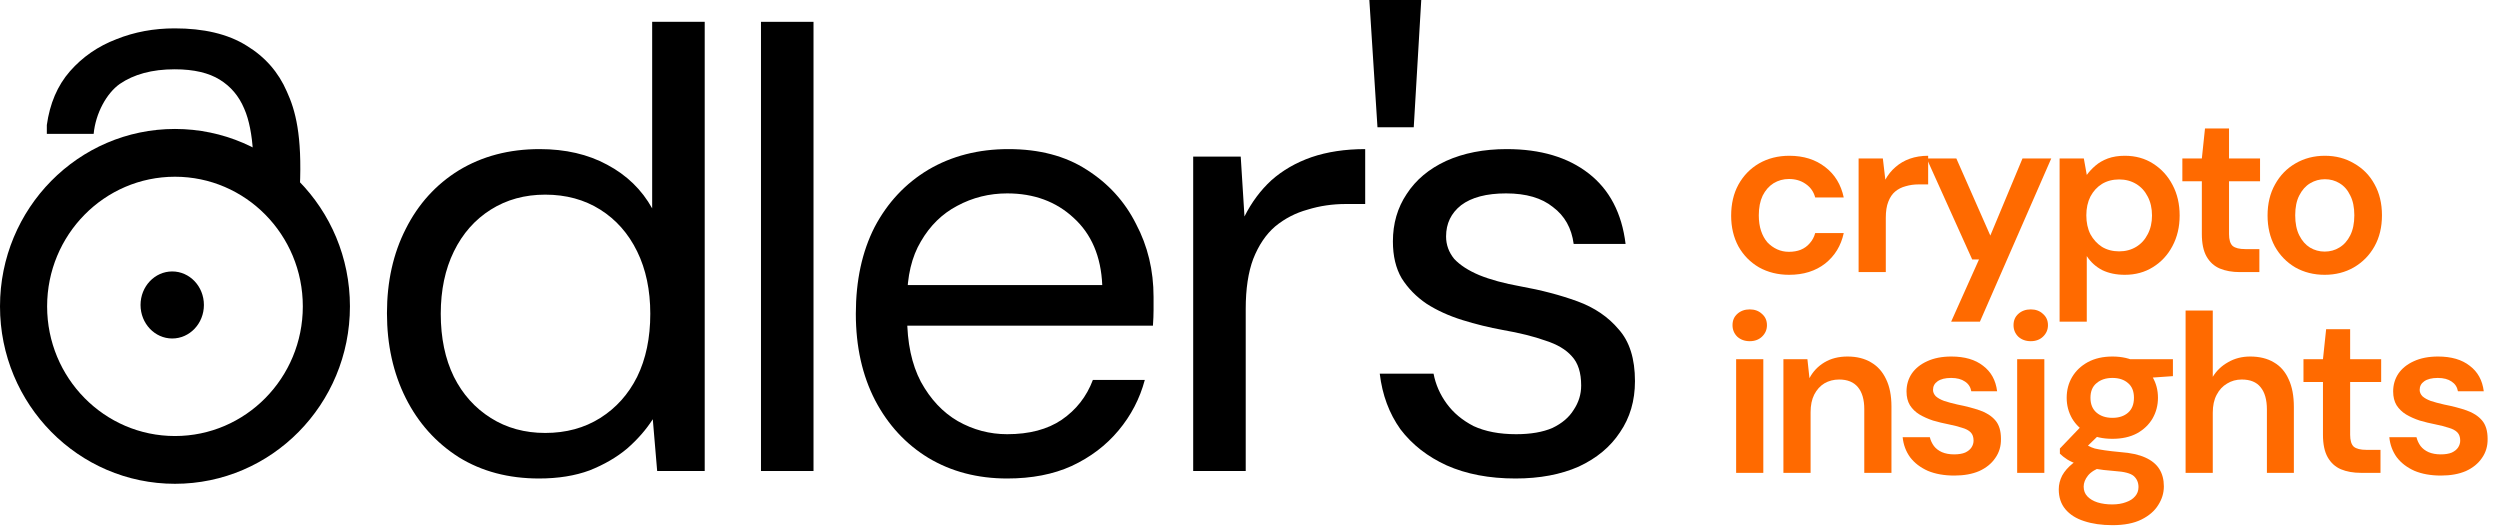 <svg width="156" height="33" viewBox="0 0 156 33" fill="none" xmlns="http://www.w3.org/2000/svg">
<path fill-rule="evenodd" clip-rule="evenodd" d="M15.781 9.813V9.431C15.729 8.47 15.546 7.467 15.244 6.793L15.242 6.787L15.239 6.781C14.907 5.99 14.398 5.394 13.711 4.97C13.041 4.556 12.121 4.324 10.9 4.324C9.477 4.324 8.35 4.641 7.478 5.235C6.657 5.811 5.966 7.061 5.844 8.354H2.922V7.8C3.108 6.471 3.58 5.343 4.366 4.445L4.366 4.444L4.367 4.444C5.153 3.55 6.12 2.883 7.259 2.448C8.387 1.994 9.603 1.77 10.9 1.77C12.697 1.77 14.211 2.112 15.389 2.85C16.54 3.548 17.38 4.508 17.9 5.715C18.436 6.878 18.859 8.446 18.71 11.707L15.781 9.813Z" fill="black"/>
<path fill-rule="evenodd" clip-rule="evenodd" d="M10.918 11.028C6.512 11.028 2.94 14.65 2.94 19.118C2.94 23.586 6.512 27.208 10.918 27.208C15.324 27.208 18.896 23.586 18.896 19.118C18.896 14.65 15.324 11.028 10.918 11.028ZM0 19.118C0 13.004 4.888 8.047 10.918 8.047C16.948 8.047 21.836 13.004 21.836 19.118C21.836 25.232 16.948 30.189 10.918 30.189C4.888 30.189 0 25.232 0 19.118Z" fill="black"/>
<path d="M10.747 21.122C11.839 21.122 12.724 20.185 12.724 19.03C12.724 17.874 11.839 16.938 10.747 16.938C9.655 16.938 8.77 17.874 8.77 19.03C8.77 20.185 9.655 21.122 10.747 21.122Z" fill="black"/>
<path d="M33.631 29.858C31.731 29.858 30.066 29.417 28.635 28.535C27.204 27.626 26.098 26.393 25.317 24.836C24.537 23.279 24.146 21.514 24.146 19.542C24.146 17.57 24.537 15.818 25.317 14.287C26.098 12.73 27.204 11.51 28.635 10.627C30.092 9.745 31.77 9.304 33.67 9.304C35.283 9.304 36.688 9.628 37.885 10.277C39.108 10.926 40.045 11.834 40.695 13.002V1.362H43.974V29.391H41.007L40.734 26.16C40.318 26.809 39.785 27.419 39.134 27.989C38.483 28.535 37.703 28.989 36.792 29.352C35.882 29.689 34.828 29.858 33.631 29.858ZM34.021 27.016C35.322 27.016 36.467 26.705 37.456 26.082C38.444 25.459 39.212 24.603 39.758 23.513C40.305 22.397 40.578 21.086 40.578 19.581C40.578 18.102 40.305 16.804 39.758 15.688C39.212 14.572 38.444 13.703 37.456 13.08C36.467 12.457 35.322 12.146 34.021 12.146C32.746 12.146 31.614 12.457 30.625 13.08C29.637 13.703 28.869 14.572 28.323 15.688C27.776 16.804 27.503 18.102 27.503 19.581C27.503 21.086 27.776 22.397 28.323 23.513C28.869 24.603 29.637 25.459 30.625 26.082C31.614 26.705 32.746 27.016 34.021 27.016Z" fill="black"/>
<path d="M47.485 29.391V1.362H50.763V29.391H47.485Z" fill="black"/>
<path d="M62.849 29.858C61.002 29.858 59.362 29.43 57.931 28.573C56.526 27.717 55.42 26.523 54.614 24.992C53.807 23.435 53.404 21.631 53.404 19.581C53.404 17.505 53.794 15.701 54.575 14.17C55.381 12.639 56.5 11.445 57.931 10.588C59.388 9.732 61.054 9.304 62.927 9.304C64.853 9.304 66.479 9.732 67.806 10.588C69.159 11.445 70.187 12.574 70.889 13.975C71.618 15.351 71.982 16.869 71.982 18.53C71.982 18.789 71.982 19.062 71.982 19.347C71.982 19.633 71.969 19.957 71.943 20.321H55.863V17.79H68.781C68.704 15.999 68.105 14.598 66.986 13.586C65.893 12.574 64.514 12.068 62.849 12.068C61.73 12.068 60.689 12.327 59.727 12.846C58.79 13.339 58.035 14.079 57.463 15.065C56.89 16.026 56.604 17.232 56.604 18.686V19.776C56.604 21.385 56.89 22.734 57.463 23.824C58.061 24.914 58.829 25.732 59.766 26.277C60.728 26.822 61.756 27.094 62.849 27.094C64.228 27.094 65.36 26.796 66.245 26.199C67.155 25.576 67.806 24.745 68.196 23.707H71.436C71.123 24.875 70.577 25.926 69.796 26.86C69.016 27.795 68.04 28.535 66.869 29.079C65.724 29.599 64.384 29.858 62.849 29.858Z" fill="black"/>
<path d="M74.455 29.391V9.771H77.421L77.655 13.508C78.098 12.626 78.657 11.873 79.334 11.25C80.036 10.627 80.869 10.147 81.832 9.81C82.82 9.473 83.939 9.304 85.188 9.304V12.73H83.978C83.146 12.73 82.352 12.846 81.597 13.08C80.843 13.287 80.166 13.638 79.568 14.131C78.995 14.624 78.54 15.299 78.202 16.155C77.89 16.986 77.733 18.024 77.733 19.27V29.391H74.455Z" fill="black"/>
<path d="M85.954 7.941L85.447 0H88.686L88.218 7.941H85.954Z" fill="black"/>
<path d="M94.567 29.858C92.928 29.858 91.497 29.585 90.274 29.041C89.077 28.495 88.114 27.743 87.385 26.783C86.683 25.797 86.254 24.642 86.097 23.318H89.454C89.584 23.993 89.857 24.616 90.274 25.187C90.69 25.758 91.249 26.225 91.952 26.588C92.68 26.925 93.565 27.094 94.606 27.094C95.517 27.094 96.271 26.964 96.87 26.705C97.468 26.419 97.91 26.043 98.197 25.576C98.509 25.109 98.665 24.603 98.665 24.058C98.665 23.253 98.47 22.643 98.08 22.228C97.715 21.813 97.169 21.488 96.44 21.255C95.712 20.995 94.827 20.775 93.786 20.593C92.928 20.437 92.082 20.23 91.249 19.97C90.417 19.711 89.675 19.373 89.025 18.958C88.374 18.517 87.854 17.985 87.463 17.362C87.099 16.739 86.917 15.974 86.917 15.065C86.917 13.949 87.203 12.963 87.776 12.107C88.348 11.224 89.168 10.537 90.235 10.043C91.328 9.55 92.589 9.304 94.02 9.304C96.128 9.304 97.832 9.81 99.133 10.822C100.434 11.834 101.202 13.3 101.436 15.221H98.197C98.067 14.235 97.637 13.469 96.909 12.924C96.206 12.353 95.231 12.068 93.981 12.068C92.759 12.068 91.822 12.314 91.171 12.807C90.547 13.3 90.235 13.949 90.235 14.754C90.235 15.273 90.404 15.74 90.742 16.155C91.106 16.544 91.627 16.882 92.303 17.167C93.006 17.453 93.864 17.686 94.879 17.868C96.18 18.102 97.364 18.413 98.431 18.802C99.498 19.192 100.356 19.776 101.007 20.554C101.683 21.307 102.022 22.384 102.022 23.785C102.022 25.005 101.709 26.069 101.085 26.977C100.487 27.886 99.628 28.599 98.509 29.118C97.39 29.611 96.076 29.858 94.567 29.858Z" fill="black"/>
<path d="M152.315 29.675C151.684 29.675 151.133 29.577 150.662 29.38C150.2 29.173 149.832 28.892 149.559 28.535C149.295 28.17 149.14 27.752 149.093 27.283H150.789C150.836 27.48 150.921 27.663 151.043 27.832C151.166 27.991 151.331 28.118 151.538 28.212C151.755 28.306 152.009 28.353 152.301 28.353C152.584 28.353 152.815 28.315 152.994 28.24C153.173 28.156 153.305 28.048 153.39 27.916C153.474 27.785 153.517 27.645 153.517 27.494C153.517 27.269 153.455 27.096 153.333 26.974C153.21 26.852 153.031 26.758 152.796 26.692C152.57 26.617 152.296 26.547 151.976 26.482C151.637 26.416 151.307 26.336 150.987 26.242C150.676 26.139 150.393 26.012 150.139 25.862C149.894 25.712 149.696 25.52 149.545 25.286C149.404 25.051 149.333 24.765 149.333 24.427C149.333 24.015 149.441 23.644 149.658 23.316C149.884 22.988 150.205 22.73 150.619 22.542C151.043 22.345 151.547 22.247 152.132 22.247C152.961 22.247 153.62 22.439 154.11 22.824C154.61 23.199 154.902 23.729 154.987 24.413H153.375C153.328 24.151 153.196 23.949 152.98 23.808C152.763 23.658 152.476 23.583 152.117 23.583C151.75 23.583 151.467 23.654 151.269 23.794C151.081 23.926 150.987 24.104 150.987 24.329C150.987 24.47 151.043 24.601 151.156 24.723C151.279 24.835 151.453 24.934 151.679 25.018C151.905 25.093 152.183 25.168 152.513 25.243C153.041 25.347 153.507 25.468 153.912 25.609C154.318 25.75 154.638 25.956 154.874 26.228C155.109 26.5 155.227 26.885 155.227 27.382C155.236 27.832 155.119 28.231 154.874 28.578C154.638 28.925 154.304 29.197 153.87 29.394C153.437 29.581 152.918 29.675 152.315 29.675Z" fill="#FF6A00"/>
<path d="M147.327 29.506C146.847 29.506 146.428 29.431 146.069 29.281C145.721 29.131 145.448 28.883 145.25 28.536C145.052 28.189 144.953 27.72 144.953 27.129V23.837H143.737V22.416H144.953L145.151 20.544H146.649V22.416H148.585V23.837H146.649V27.129C146.649 27.485 146.724 27.734 146.875 27.874C147.035 28.006 147.299 28.071 147.667 28.071H148.543V29.506H147.327Z" fill="#FF6A00"/>
<path d="M136.381 29.506V19.377H138.077V23.513C138.313 23.128 138.633 22.824 139.038 22.599C139.443 22.364 139.9 22.247 140.409 22.247C140.993 22.247 141.488 22.369 141.893 22.613C142.299 22.847 142.605 23.199 142.812 23.668C143.029 24.127 143.137 24.704 143.137 25.398V29.506H141.455V25.553C141.455 24.943 141.323 24.479 141.059 24.16C140.805 23.841 140.414 23.682 139.886 23.682C139.547 23.682 139.241 23.766 138.968 23.935C138.694 24.095 138.478 24.329 138.317 24.639C138.157 24.939 138.077 25.309 138.077 25.75V29.506H136.381Z" fill="#FF6A00"/>
<path d="M131.816 32.77C131.147 32.77 130.558 32.686 130.05 32.517C129.55 32.358 129.159 32.109 128.876 31.771C128.603 31.443 128.467 31.03 128.467 30.533C128.467 30.242 128.537 29.956 128.679 29.675C128.829 29.403 129.051 29.15 129.343 28.915C129.644 28.672 130.026 28.46 130.488 28.282L131.237 29.098C130.785 29.258 130.469 29.45 130.29 29.675C130.111 29.9 130.021 30.13 130.021 30.364C130.021 30.608 130.097 30.81 130.247 30.969C130.408 31.138 130.62 31.265 130.883 31.349C131.157 31.434 131.463 31.476 131.802 31.476C132.132 31.476 132.419 31.429 132.664 31.335C132.909 31.251 133.098 31.129 133.23 30.969C133.371 30.81 133.442 30.618 133.442 30.393C133.442 30.111 133.343 29.881 133.145 29.703C132.947 29.534 132.556 29.431 131.972 29.394C131.472 29.356 131.034 29.305 130.657 29.239C130.28 29.164 129.955 29.079 129.682 28.986C129.418 28.892 129.192 28.789 129.004 28.676C128.815 28.554 128.66 28.432 128.537 28.31V27.987L130.021 26.439L131.279 26.847L129.611 28.465L130.05 27.649C130.144 27.715 130.238 27.776 130.332 27.832C130.436 27.888 130.563 27.94 130.714 27.987C130.874 28.024 131.081 28.062 131.336 28.099C131.59 28.137 131.92 28.174 132.325 28.212C132.956 28.259 133.47 28.371 133.866 28.55C134.261 28.728 134.554 28.967 134.742 29.267C134.93 29.567 135.025 29.928 135.025 30.35C135.025 30.763 134.907 31.152 134.671 31.518C134.445 31.884 134.097 32.184 133.625 32.419C133.154 32.653 132.551 32.77 131.816 32.77ZM131.816 27.382C131.223 27.382 130.709 27.269 130.276 27.044C129.852 26.81 129.527 26.5 129.3 26.116C129.074 25.722 128.961 25.29 128.961 24.821C128.961 24.343 129.074 23.912 129.3 23.527C129.527 23.142 129.852 22.833 130.276 22.599C130.709 22.364 131.223 22.247 131.816 22.247C132.41 22.247 132.919 22.364 133.343 22.599C133.767 22.833 134.092 23.142 134.318 23.527C134.544 23.912 134.657 24.343 134.657 24.821C134.657 25.29 134.544 25.722 134.318 26.116C134.092 26.5 133.767 26.81 133.343 27.044C132.919 27.269 132.41 27.382 131.816 27.382ZM131.816 26.073C132.221 26.073 132.547 25.966 132.792 25.75C133.037 25.534 133.159 25.225 133.159 24.821C133.159 24.418 133.037 24.113 132.792 23.907C132.547 23.691 132.221 23.583 131.816 23.583C131.411 23.583 131.081 23.691 130.827 23.907C130.572 24.113 130.445 24.418 130.445 24.821C130.445 25.225 130.572 25.534 130.827 25.75C131.081 25.966 131.411 26.073 131.816 26.073ZM132.989 23.654L132.664 22.416H135.59V23.471L132.989 23.654Z" fill="#FF6A00"/>
<path d="M125.871 29.506V22.416H127.567V29.506H125.871ZM126.719 21.29C126.408 21.29 126.148 21.196 125.941 21.009C125.743 20.812 125.644 20.573 125.644 20.291C125.644 20 125.743 19.766 125.941 19.588C126.148 19.4 126.408 19.306 126.719 19.306C127.03 19.306 127.284 19.4 127.482 19.588C127.689 19.766 127.793 20 127.793 20.291C127.793 20.573 127.689 20.812 127.482 21.009C127.284 21.196 127.03 21.29 126.719 21.29Z" fill="#FF6A00"/>
<path d="M121.949 29.675C121.318 29.675 120.766 29.577 120.295 29.38C119.833 29.173 119.466 28.892 119.193 28.535C118.929 28.17 118.773 27.752 118.726 27.283H120.422C120.469 27.48 120.554 27.663 120.677 27.832C120.799 27.991 120.964 28.118 121.171 28.212C121.388 28.306 121.643 28.353 121.935 28.353C122.217 28.353 122.448 28.315 122.627 28.24C122.806 28.156 122.938 28.048 123.023 27.916C123.108 27.785 123.15 27.645 123.15 27.494C123.15 27.269 123.089 27.096 122.966 26.974C122.844 26.852 122.665 26.758 122.429 26.692C122.203 26.617 121.93 26.547 121.61 26.482C121.27 26.416 120.941 26.336 120.62 26.242C120.309 26.139 120.027 26.012 119.772 25.862C119.527 25.712 119.329 25.52 119.179 25.286C119.037 25.051 118.967 24.765 118.967 24.427C118.967 24.015 119.075 23.644 119.292 23.316C119.518 22.988 119.838 22.73 120.253 22.542C120.677 22.345 121.181 22.247 121.765 22.247C122.594 22.247 123.254 22.439 123.744 22.824C124.243 23.199 124.535 23.729 124.62 24.413H123.009C122.962 24.151 122.83 23.949 122.613 23.808C122.396 23.658 122.109 23.583 121.751 23.583C121.383 23.583 121.101 23.654 120.903 23.794C120.714 23.926 120.62 24.104 120.62 24.329C120.62 24.47 120.677 24.601 120.79 24.723C120.912 24.835 121.087 24.934 121.313 25.018C121.539 25.093 121.817 25.168 122.147 25.243C122.674 25.347 123.141 25.468 123.546 25.609C123.951 25.75 124.272 25.956 124.507 26.228C124.743 26.5 124.86 26.885 124.86 27.382C124.87 27.832 124.752 28.231 124.507 28.578C124.272 28.925 123.937 29.197 123.504 29.394C123.07 29.581 122.552 29.675 121.949 29.675Z" fill="#FF6A00"/>
<path d="M111.285 29.506V22.416H112.783L112.91 23.597C113.127 23.185 113.438 22.856 113.843 22.613C114.248 22.369 114.729 22.247 115.285 22.247C115.86 22.247 116.35 22.369 116.755 22.613C117.16 22.847 117.471 23.194 117.688 23.654C117.914 24.113 118.027 24.685 118.027 25.37V29.506H116.331V25.525C116.331 24.934 116.199 24.479 115.935 24.16C115.671 23.841 115.28 23.682 114.762 23.682C114.423 23.682 114.116 23.762 113.843 23.921C113.579 24.08 113.367 24.315 113.207 24.624C113.056 24.924 112.981 25.29 112.981 25.722V29.506H111.285Z" fill="#FF6A00"/>
<path d="M108.335 29.506V22.416H110.031V29.506H108.335ZM109.183 21.29C108.872 21.29 108.613 21.196 108.406 21.009C108.208 20.812 108.109 20.573 108.109 20.291C108.109 20 108.208 19.766 108.406 19.588C108.613 19.4 108.872 19.306 109.183 19.306C109.494 19.306 109.749 19.4 109.947 19.588C110.154 19.766 110.258 20 110.258 20.291C110.258 20.573 110.154 20.812 109.947 21.009C109.749 21.196 109.494 21.29 109.183 21.29Z" fill="#FF6A00"/>
<path d="M145.058 17.148C144.38 17.148 143.767 16.993 143.221 16.684C142.683 16.365 142.259 15.929 141.949 15.375C141.647 14.813 141.496 14.17 141.496 13.448C141.496 12.707 141.652 12.06 141.963 11.507C142.274 10.944 142.698 10.508 143.235 10.198C143.781 9.879 144.394 9.72 145.072 9.72C145.751 9.72 146.358 9.879 146.895 10.198C147.442 10.508 147.866 10.939 148.167 11.492C148.478 12.046 148.634 12.693 148.634 13.434C148.634 14.175 148.478 14.822 148.167 15.375C147.857 15.929 147.428 16.365 146.881 16.684C146.344 16.993 145.736 17.148 145.058 17.148ZM145.058 15.699C145.397 15.699 145.703 15.615 145.977 15.446C146.259 15.277 146.486 15.024 146.655 14.686C146.825 14.348 146.91 13.931 146.91 13.434C146.91 12.937 146.825 12.524 146.655 12.196C146.495 11.858 146.274 11.605 145.991 11.436C145.718 11.267 145.411 11.183 145.072 11.183C144.742 11.183 144.436 11.267 144.153 11.436C143.871 11.605 143.645 11.858 143.475 12.196C143.305 12.524 143.221 12.937 143.221 13.434C143.221 13.931 143.305 14.348 143.475 14.686C143.645 15.024 143.866 15.277 144.139 15.446C144.422 15.615 144.728 15.699 145.058 15.699Z" fill="#FF6A00"/>
<path d="M139.769 16.979C139.289 16.979 138.869 16.904 138.511 16.754C138.162 16.604 137.889 16.355 137.691 16.009C137.493 15.662 137.395 15.193 137.395 14.602V11.309H136.179V9.889H137.395L137.592 8.017H139.091V9.889H141.027V11.309H139.091V14.602C139.091 14.958 139.166 15.207 139.317 15.347C139.477 15.479 139.741 15.544 140.108 15.544H140.985V16.979H139.769Z" fill="#FF6A00"/>
<path d="M128.519 20.074V9.889H130.031L130.215 10.916C130.366 10.709 130.545 10.517 130.752 10.339C130.969 10.151 131.228 10.001 131.529 9.889C131.84 9.776 132.194 9.72 132.589 9.72C133.258 9.72 133.847 9.884 134.356 10.212C134.874 10.54 135.28 10.986 135.572 11.549C135.864 12.102 136.01 12.735 136.01 13.448C136.01 14.161 135.859 14.799 135.558 15.361C135.265 15.915 134.86 16.351 134.342 16.67C133.833 16.989 133.249 17.148 132.589 17.148C132.052 17.148 131.581 17.05 131.176 16.853C130.78 16.646 130.46 16.356 130.215 15.98V20.074H128.519ZM132.236 15.685C132.632 15.685 132.985 15.591 133.296 15.404C133.607 15.216 133.847 14.953 134.017 14.616C134.196 14.278 134.285 13.889 134.285 13.448C134.285 12.998 134.196 12.604 134.017 12.266C133.847 11.929 133.607 11.666 133.296 11.478C132.985 11.291 132.632 11.197 132.236 11.197C131.831 11.197 131.473 11.291 131.162 11.478C130.86 11.666 130.62 11.929 130.441 12.266C130.271 12.604 130.187 12.993 130.187 13.434C130.187 13.884 130.271 14.278 130.441 14.616C130.62 14.944 130.86 15.207 131.162 15.404C131.473 15.591 131.831 15.685 132.236 15.685Z" fill="#FF6A00"/>
<path d="M121.751 20.074L123.489 16.191H123.065L120.224 9.889H122.076L124.196 14.7L126.203 9.889H127.998L123.546 20.074H121.751Z" fill="#FF6A00"/>
<path d="M115.977 16.979V9.889H117.49L117.645 11.211C117.815 10.902 118.027 10.639 118.281 10.423C118.536 10.198 118.833 10.025 119.172 9.903C119.52 9.781 119.902 9.72 120.317 9.72V11.507H119.723C119.44 11.507 119.172 11.544 118.917 11.619C118.663 11.685 118.442 11.797 118.253 11.957C118.074 12.107 117.933 12.318 117.829 12.59C117.725 12.852 117.674 13.185 117.674 13.589V16.979H115.977Z" fill="#FF6A00"/>
<path d="M111.643 17.148C110.945 17.148 110.319 16.993 109.763 16.684C109.216 16.365 108.788 15.929 108.477 15.375C108.175 14.813 108.024 14.175 108.024 13.462C108.024 12.721 108.175 12.074 108.477 11.521C108.788 10.958 109.216 10.517 109.763 10.198C110.319 9.879 110.95 9.72 111.657 9.72C112.543 9.72 113.287 9.954 113.89 10.423C114.493 10.883 114.879 11.516 115.049 12.322H113.268C113.174 11.966 112.976 11.685 112.675 11.478C112.382 11.272 112.034 11.169 111.629 11.169C111.28 11.169 110.96 11.258 110.667 11.436C110.385 11.614 110.159 11.872 109.989 12.21C109.829 12.548 109.749 12.956 109.749 13.434C109.749 13.8 109.796 14.123 109.89 14.405C109.984 14.686 110.116 14.925 110.286 15.122C110.465 15.31 110.667 15.455 110.894 15.558C111.12 15.662 111.365 15.713 111.629 15.713C111.902 15.713 112.147 15.671 112.364 15.586C112.59 15.493 112.778 15.357 112.929 15.178C113.089 15 113.202 14.789 113.268 14.545H115.049C114.879 15.333 114.493 15.966 113.89 16.445C113.287 16.914 112.538 17.148 111.643 17.148Z" fill="#FF6A00"/>
</svg>
